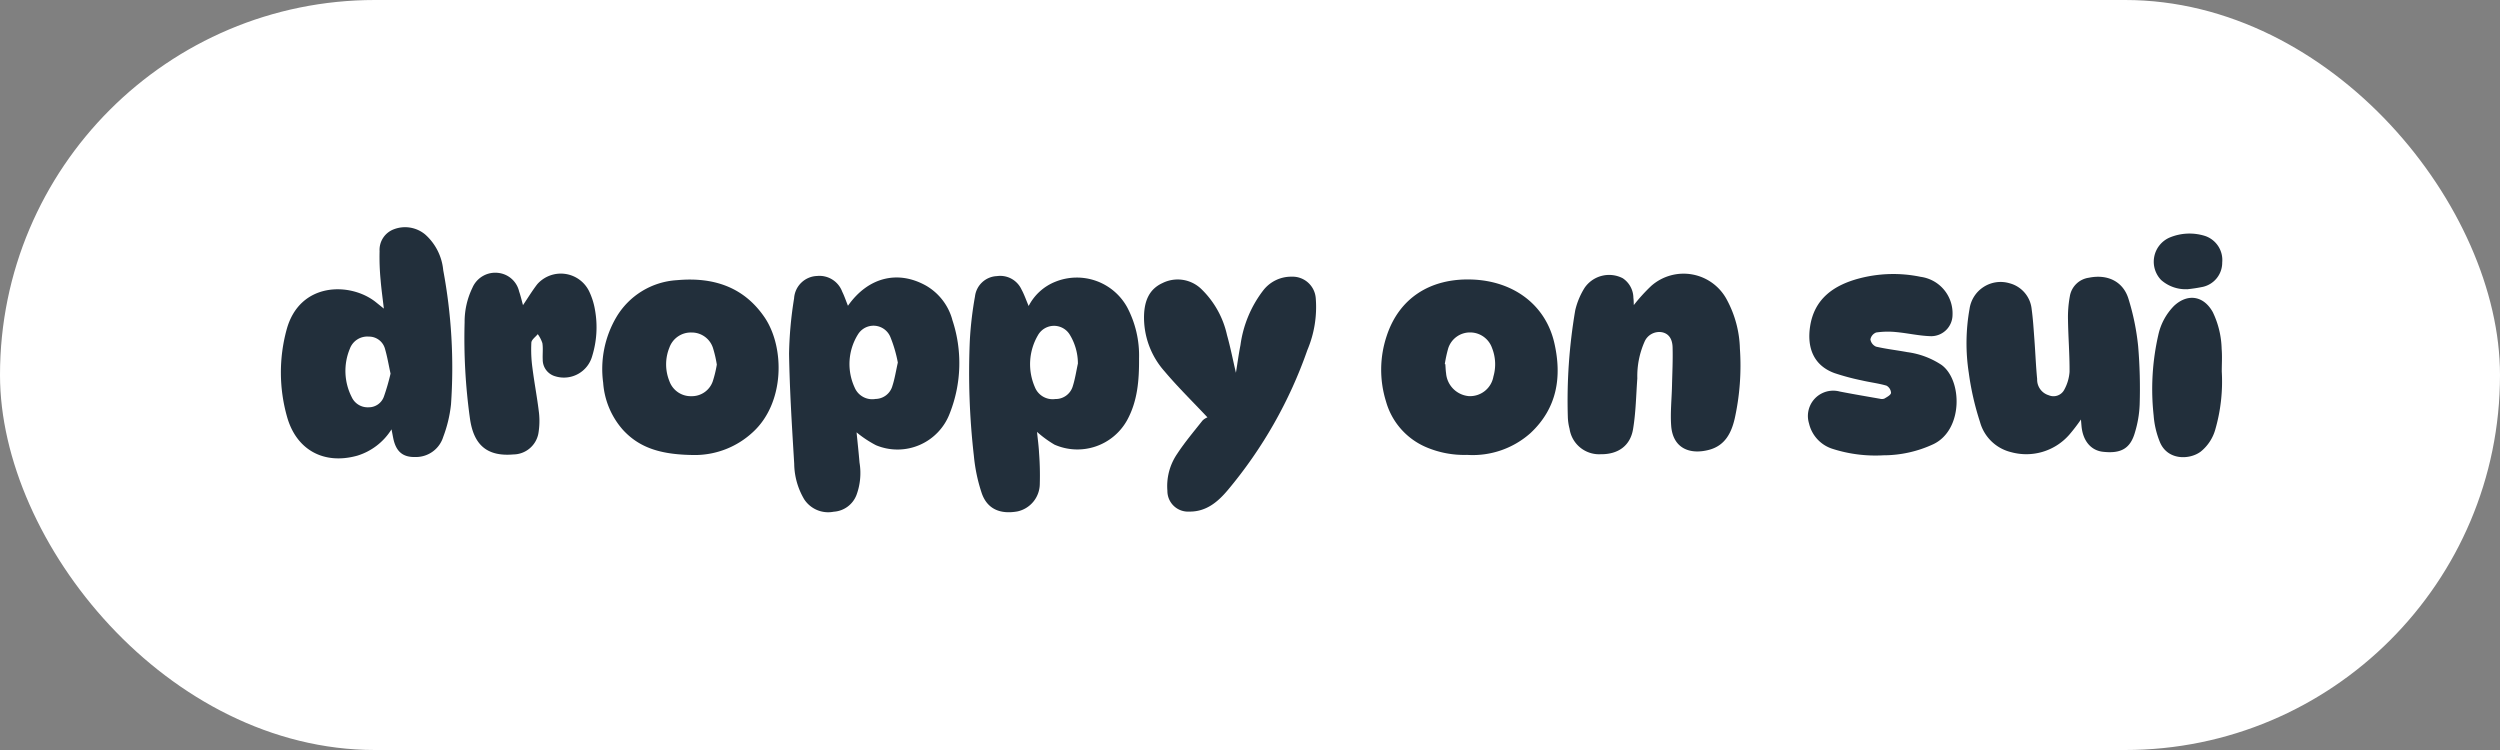 <svg xmlns="http://www.w3.org/2000/svg" xmlns:xlink="http://www.w3.org/1999/xlink" width="340" height="102" viewBox="0 0 340 102">
  <rect x="0" y="0" width="340" height="102" fill="#808080" stroke="none"/>
  <defs>
    <clipPath id="clip-path">
      <rect id="Rectangle_9319" data-name="Rectangle 9319" width="264.018" height="38.761" fill="#222f3b"/>
    </clipPath>
  </defs>
  <g id="Group_28364" data-name="Group 28364" transform="translate(0.454 0.136)">
    <rect id="Rectangle_9320" data-name="Rectangle 9320" width="340" height="102" rx="51" transform="translate(-0.454 -0.136)" fill="#fff"/>
    <g id="Group_28341" data-name="Group 28341" transform="translate(37.748 30.766)">
      <g id="Group_28340" data-name="Group 28340" transform="translate(0 0)" clip-path="url(#clip-path)">
        <path id="Path_19635" data-name="Path 19635" d="M217.238,24.58A7.727,7.727,0,0,0,213.709,20c-3.873-2.183-7.926-1.166-10.654,2.718-.273-.677-.485-1.318-.783-1.92a3.3,3.3,0,0,0-3.412-2.133,3.246,3.246,0,0,0-3.132,3.047,52.345,52.345,0,0,0-.684,7.526c.081,4.989.4,9.974.7,14.956a9.678,9.678,0,0,0,1.371,4.861,3.893,3.893,0,0,0,3.993,1.672,3.563,3.563,0,0,0,3.1-2.261,8.617,8.617,0,0,0,.418-4.418c-.117-1.417-.273-2.827-.4-4.117a14.84,14.84,0,0,0,2.647,1.754,7.592,7.592,0,0,0,10.027-4.34,18.586,18.586,0,0,0,.329-12.766m-8.132,9.046a2.426,2.426,0,0,1-2.3,1.765,2.593,2.593,0,0,1-2.824-1.534,7.606,7.606,0,0,1,.454-7.264,2.479,2.479,0,0,1,4.4.386,17.885,17.885,0,0,1,1.01,3.462c-.269,1.2-.425,2.222-.741,3.185" transform="translate(-125.934 -12.034)" fill="#222f3b"/>
        <path id="Path_19636" data-name="Path 19636" d="M287.274,29.882a14.054,14.054,0,0,0-1.616-6.952,7.813,7.813,0,0,0-9.733-3.483,6.979,6.979,0,0,0-3.664,3.313c-.347-.811-.6-1.563-.974-2.246a3.181,3.181,0,0,0-3.331-1.821,3.138,3.138,0,0,0-2.994,2.764,48.639,48.639,0,0,0-.7,5.938,99.607,99.607,0,0,0,.549,15.757,22.657,22.657,0,0,0,1.091,5.131c.758,2.094,2.491,2.824,4.819,2.416a3.862,3.862,0,0,0,3.054-3.738,39.884,39.884,0,0,0-.1-4.216c-.046-.953-.181-1.9-.276-2.866a14.984,14.984,0,0,0,2.377,1.736,7.73,7.73,0,0,0,9.847-3.277c1.463-2.636,1.672-5.524,1.651-8.454m-9.007,3.766a2.429,2.429,0,0,1-2.385,1.761,2.6,2.6,0,0,1-2.778-1.623,7.785,7.785,0,0,1,.415-7.044,2.508,2.508,0,0,1,4.344-.067,7.563,7.563,0,0,1,1.095,3.908c-.223,1.024-.376,2.069-.691,3.065" transform="translate(-170.565 -12.045)" fill="#222f3b"/>
        <path id="Path_19637" data-name="Path 19637" d="M22.077,5.843A7.41,7.41,0,0,0,19.625.989,4.27,4.27,0,0,0,15.377.274,2.991,2.991,0,0,0,13.421,3.25,32.781,32.781,0,0,0,13.563,7.2c.1,1.229.276,2.459.439,3.869-.471-.379-.787-.634-1.1-.886C9.484,7.456,2.515,7.381.764,13.979a22.154,22.154,0,0,0,.06,11.76c1.258,4.549,5.014,6.6,9.57,5.329a8.384,8.384,0,0,0,4.649-3.579c.1.485.156.815.223,1.141.365,1.867,1.29,2.675,3.058,2.622a3.885,3.885,0,0,0,3.752-2.732,17.758,17.758,0,0,0,1.059-4.425A72.134,72.134,0,0,0,22.077,5.843M13.991,23.081a2.185,2.185,0,0,1-2.073,1.41A2.384,2.384,0,0,1,9.63,23.1a7.836,7.836,0,0,1-.255-6.566,2.525,2.525,0,0,1,2.579-1.658,2.252,2.252,0,0,1,2.218,1.718c.3,1.031.475,2.1.741,3.316a29.72,29.72,0,0,1-.921,3.171" transform="translate(0 0)" fill="#222f3b"/>
        <path id="Path_19638" data-name="Path 19638" d="M339.925,38.114c-2.075-2.207-4.054-4.143-5.829-6.25A11.02,11.02,0,0,1,331.3,24.17c.075-1.88.679-3.484,2.5-4.319a4.625,4.625,0,0,1,5.326.846,12.425,12.425,0,0,1,3.457,6.231c.452,1.6.772,3.243,1.21,5.119.229-1.411.385-2.6.619-3.767a15.647,15.647,0,0,1,3.068-7.4,4.8,4.8,0,0,1,3.9-1.9,3.164,3.164,0,0,1,3.27,2.926,15.006,15.006,0,0,1-1.142,7.059,60.9,60.9,0,0,1-10.832,19.05c-1.338,1.59-2.925,2.943-5.221,2.912a2.805,2.805,0,0,1-2.981-2.817,7.761,7.761,0,0,1,1.319-5.021c1.042-1.589,2.278-3.054,3.461-4.548a2.01,2.01,0,0,1,.661-.426" transform="translate(-213.91 -12.253)" fill="#222f3b"/>
        <path id="Path_19639" data-name="Path 19639" d="M502.941,22.1a23.512,23.512,0,0,1,2.348-2.588,6.654,6.654,0,0,1,10.341,1.928,14.764,14.764,0,0,1,1.738,6.583,33.426,33.426,0,0,1-.695,9.466c-.446,1.962-1.306,3.7-3.467,4.288-2.65.717-4.967-.2-5.185-3.285-.126-1.777.07-3.575.112-5.364.041-1.76.13-3.522.082-5.279-.034-1.235-.589-1.887-1.446-2.056a2.176,2.176,0,0,0-2.373,1.3,11.576,11.576,0,0,0-.978,4.966c-.17,2.311-.2,4.646-.582,6.923s-2.066,3.43-4.38,3.4a4.059,4.059,0,0,1-4.253-3.449,7.232,7.232,0,0,1-.237-1.651A73.015,73.015,0,0,1,494.976,22.8a9.984,9.984,0,0,1,1.282-3.062,4.044,4.044,0,0,1,5.168-1.294,3.242,3.242,0,0,1,1.457,2.677c.046.313.04.634.058.975" transform="translate(-318.944 -11.511)" fill="#222f3b"/>
        <path id="Path_19640" data-name="Path 19640" d="M662.552,38.437a23.9,23.9,0,0,1-1.6,2.083,7.768,7.768,0,0,1-7.88,2.36,5.8,5.8,0,0,1-4.25-4.116A37.733,37.733,0,0,1,647.3,32.1a26.486,26.486,0,0,1,.1-8.694,4.266,4.266,0,0,1,5.442-3.5,4.054,4.054,0,0,1,3.009,3.534c.187,1.366.269,2.746.372,4.122.133,1.787.2,3.58.373,5.363a2.214,2.214,0,0,0,1.574,2.211,1.649,1.649,0,0,0,2.123-.77,5.926,5.926,0,0,0,.71-2.408c.017-2.349-.176-4.7-.211-7.049a15.584,15.584,0,0,1,.251-3.231,3.045,3.045,0,0,1,2.605-2.527c2.459-.5,4.611.46,5.358,2.84a32.683,32.683,0,0,1,1.331,6.525,68.7,68.7,0,0,1,.2,7.923,14.9,14.9,0,0,1-.629,3.713c-.624,2.228-1.9,2.951-4.364,2.673-1.634-.184-2.72-1.477-2.913-3.47-.027-.277-.047-.554-.078-.923" transform="translate(-417.746 -12.285)" fill="#222f3b"/>
        <path id="Path_19641" data-name="Path 19641" d="M145.451,25.205c-2.863-4.185-7.051-5.467-11.884-5.031a10.294,10.294,0,0,0-8.266,5.049,13.915,13.915,0,0,0-1.782,8.908,10.813,10.813,0,0,0,2.675,6.388c2.381,2.608,5.467,3.412,9.839,3.437a11.6,11.6,0,0,0,7.8-3.072c4.422-4,4.4-11.611,1.619-15.679m-7.019,8.7a3.008,3.008,0,0,1-2.913,2.048,3.083,3.083,0,0,1-3-2.059,6.061,6.061,0,0,1,.007-4.553,3.092,3.092,0,0,1,3.012-2.048,3.028,3.028,0,0,1,2.9,2.066,15.739,15.739,0,0,1,.535,2.3,15.773,15.773,0,0,1-.542,2.246" transform="translate(-79.689 -12.974)" fill="#222f3b"/>
        <path id="Path_19642" data-name="Path 19642" d="M445.879,28.705c-1.183-5.212-5.573-8.472-11.271-8.649-5.676-.177-9.878,2.59-11.544,7.71a14.48,14.48,0,0,0-.089,8.847,9.57,9.57,0,0,0,5.446,6.236,13.176,13.176,0,0,0,5.591,1.059,11.813,11.813,0,0,0,8.621-2.966c3.635-3.391,4.287-7.657,3.246-12.238m-8.288,4.546a3.23,3.23,0,0,1-3.355,2.665,3.4,3.4,0,0,1-3.083-3.111c-.06-.4-.071-.818-.1-1.226-.025-.007-.05-.011-.074-.018a17.839,17.839,0,0,1,.461-2.133,3.1,3.1,0,0,1,3-2.172,3.152,3.152,0,0,1,2.962,2.112,5.987,5.987,0,0,1,.188,3.883" transform="translate(-272.688 -12.945)" fill="#222f3b"/>
        <path id="Path_19643" data-name="Path 19643" d="M596.5,42.613a19.1,19.1,0,0,1-6.963-.872,4.746,4.746,0,0,1-3.21-3.461,3.441,3.441,0,0,1,4.186-4.335c1.814.353,3.637.662,5.458.98a.981.981,0,0,0,.609-.024c.346-.21.857-.469.9-.767a1.19,1.19,0,0,0-.616-.99c-1.092-.32-2.239-.45-3.351-.711a31.817,31.817,0,0,1-3.735-1c-2.874-1.057-3.718-3.5-3.315-6.276.553-3.81,3.2-5.657,6.636-6.582a18.226,18.226,0,0,1,8.413-.23,5.012,5.012,0,0,1,4.332,5.179,2.912,2.912,0,0,1-2.873,2.893c-1.6-.03-3.193-.413-4.8-.56a11.092,11.092,0,0,0-2.708.056,1.253,1.253,0,0,0-.787.939,1.3,1.3,0,0,0,.762.986c1.4.326,2.837.482,4.252.747a11.047,11.047,0,0,1,4.662,1.743c2.832,2.064,2.955,8.812-1.1,10.768a16.12,16.12,0,0,1-6.752,1.52" transform="translate(-378.502 -11.597)" fill="#222f3b"/>
        <path id="Path_19644" data-name="Path 19644" d="M78.393,21.879c.655-.968,1.245-1.947,1.94-2.846a4.282,4.282,0,0,1,7.032.924,9.455,9.455,0,0,1,.818,2.582,13.293,13.293,0,0,1-.383,6.272,3.989,3.989,0,0,1-5.013,2.75,2.335,2.335,0,0,1-1.713-2.3c-.035-.734.064-1.481-.044-2.2a4.316,4.316,0,0,0-.631-1.234c-.305.382-.846.749-.871,1.148a18.4,18.4,0,0,0,.142,3.416c.259,2.065.66,4.114.9,6.181a10.158,10.158,0,0,1-.094,2.8,3.5,3.5,0,0,1-3.4,2.815c-3.557.306-5.418-1.267-5.911-4.971a78.819,78.819,0,0,1-.714-13.01,10.576,10.576,0,0,1,1.059-4.682A3.382,3.382,0,0,1,75.1,17.506a3.279,3.279,0,0,1,2.764,2.516c.209.6.351,1.232.525,1.857" transform="translate(-45.465 -11.285)" fill="#222f3b"/>
        <path id="Path_19645" data-name="Path 19645" d="M727.79,37.131a23.5,23.5,0,0,1-.869,7.832,5.923,5.923,0,0,1-1.987,3.045c-1.5,1.138-4.547,1.235-5.577-1.335a11.9,11.9,0,0,1-.832-3.571,33.052,33.052,0,0,1,.632-10.94,8.06,8.06,0,0,1,2.148-3.976c1.865-1.729,4.032-1.359,5.263.858a12.146,12.146,0,0,1,1.205,5c.087,1.021.016,2.055.016,3.083" transform="translate(-463.831 -17.497)" fill="#222f3b"/>
        <path id="Path_19646" data-name="Path 19646" d="M723.365,10a5.04,5.04,0,0,1-3.5-1.253A3.584,3.584,0,0,1,720.956,3a7.012,7.012,0,0,1,4.916-.232,3.453,3.453,0,0,1,2.3,3.584,3.377,3.377,0,0,1-2.633,3.326,20.726,20.726,0,0,1-2.17.33" transform="translate(-464.152 -1.568)" fill="#222f3b"/>
      </g>
    </g>
  </g>
</svg>
